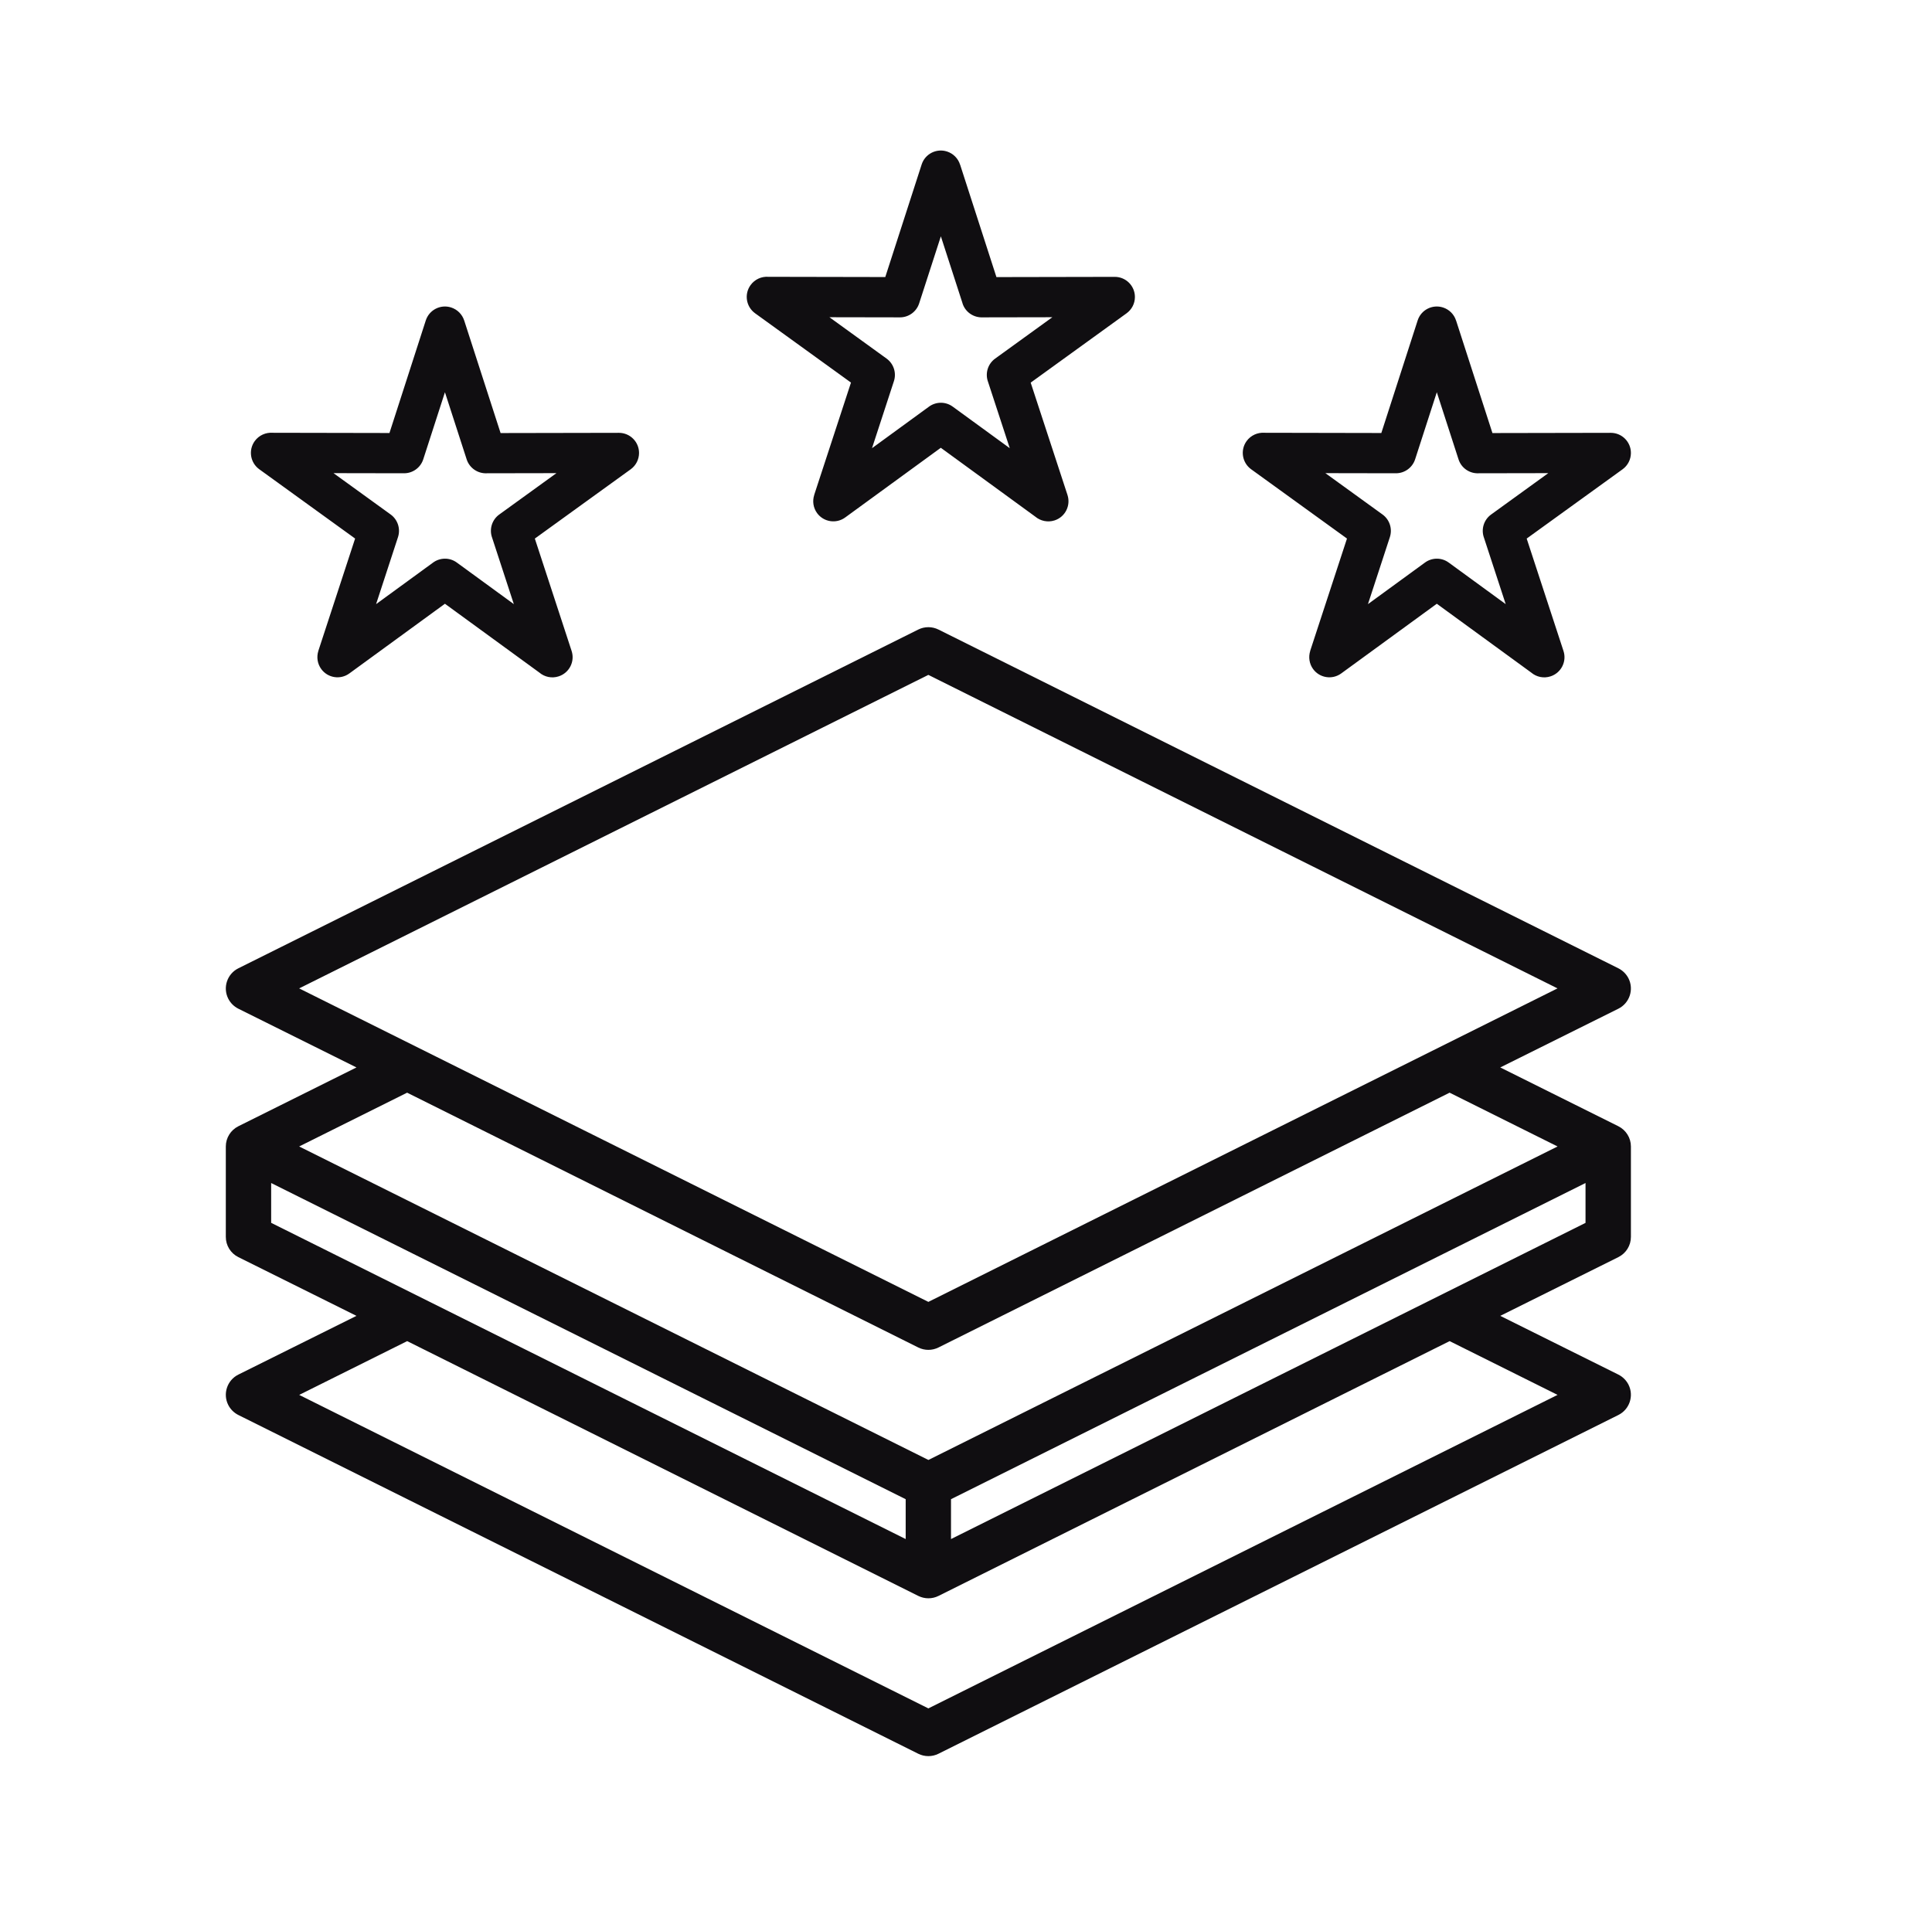 <svg xmlns="http://www.w3.org/2000/svg" fill="none" viewBox="0 0 77 76" height="76" width="77">
<path fill="#100E11" d="M18.502 12.78C18.423 12.53 18.228 12.336 17.98 12.256C17.557 12.12 17.105 12.352 16.969 12.775L15.522 17.26L10.864 17.251C10.596 17.232 10.323 17.348 10.153 17.581C9.892 17.94 9.973 18.444 10.332 18.704L14.153 21.467L12.687 25.946H12.688C12.61 26.193 12.651 26.46 12.803 26.668C13.063 27.026 13.566 27.105 13.923 26.844L17.733 24.066L21.496 26.809C21.701 26.984 21.991 27.05 22.266 26.96C22.689 26.823 22.92 26.369 22.782 25.948L21.316 21.468L25.137 18.706C25.346 18.555 25.469 18.312 25.469 18.055C25.469 17.612 25.11 17.253 24.667 17.253L19.951 17.262L18.503 12.782L18.502 12.78ZM18.598 18.308L17.733 15.635L16.869 18.308C16.762 18.64 16.453 18.865 16.104 18.865L13.292 18.86L15.57 20.508C15.852 20.713 15.97 21.076 15.863 21.408L14.989 24.081L17.249 22.433C17.524 22.224 17.914 22.209 18.207 22.424L20.479 24.081L19.615 21.438C19.49 21.099 19.606 20.718 19.899 20.508L22.177 18.86L19.402 18.865C19.04 18.883 18.709 18.654 18.598 18.308ZM58.032 12.78C57.954 12.53 57.759 12.336 57.511 12.256C57.087 12.12 56.635 12.352 56.5 12.775L55.053 17.26L50.395 17.251C50.127 17.232 49.854 17.348 49.684 17.581C49.423 17.94 49.504 18.444 49.863 18.704L53.684 21.467L52.217 25.946H52.219C52.141 26.193 52.182 26.46 52.333 26.668C52.594 27.026 53.096 27.105 53.454 26.844L57.264 24.066L61.027 26.809C61.232 26.984 61.522 27.05 61.797 26.96C62.22 26.823 62.451 26.369 62.313 25.948L60.846 21.468L64.668 18.706C64.877 18.555 65 18.312 65 18.055C65 17.612 64.641 17.253 64.198 17.253L59.481 17.262L58.034 12.782L58.032 12.78ZM58.129 18.308L57.264 15.635L56.4 18.308C56.292 18.64 55.983 18.865 55.635 18.865L52.823 18.86L55.101 20.508C55.383 20.713 55.501 21.076 55.394 21.408L54.52 24.081L56.78 22.433C57.055 22.224 57.445 22.209 57.738 22.424L60.01 24.081L59.145 21.438C59.02 21.099 59.137 20.718 59.43 20.508L61.707 18.86L58.933 18.865C58.577 18.883 58.242 18.662 58.129 18.308ZM38.266 6.565L39.713 11.045L44.43 11.036C44.873 11.036 45.232 11.395 45.232 11.838C45.232 12.106 45.102 12.341 44.9 12.488L41.078 15.252L42.545 19.731C42.682 20.154 42.452 20.608 42.029 20.744C41.754 20.833 41.464 20.765 41.259 20.592L37.496 17.849L33.685 20.627C33.328 20.888 32.826 20.81 32.565 20.453C32.413 20.245 32.371 19.976 32.451 19.731H32.449L33.916 15.25L30.095 12.488C29.734 12.227 29.653 11.723 29.914 11.365C30.078 11.138 30.346 11.013 30.625 11.034L35.283 11.043L36.732 6.558C36.867 6.135 37.319 5.903 37.743 6.039C37.991 6.119 38.186 6.314 38.264 6.564L38.266 6.565ZM38.363 12.093L37.498 9.42L36.633 12.093C36.526 12.425 36.217 12.65 35.869 12.65L33.057 12.645L35.334 14.293C35.617 14.498 35.735 14.861 35.627 15.193L34.754 17.865L37.014 16.217C37.289 16.009 37.678 15.994 37.971 16.209L40.244 17.865L39.379 15.223C39.254 14.884 39.37 14.503 39.663 14.293L41.941 12.645L39.167 12.65C38.809 12.666 38.475 12.447 38.361 12.093H38.363Z" clip-rule="evenodd" fill-rule="evenodd"></path>
<path fill="#100E11" d="M64.5 44.893L59.793 42.549L64.5 40.208C64.946 39.986 65.127 39.444 64.905 39.001C64.817 38.826 64.675 38.685 64.5 38.597L37.404 25.095C37.149 24.968 36.849 24.968 36.596 25.095L9.5 38.597C9.054 38.819 8.873 39.36 9.095 39.804C9.183 39.979 9.325 40.12 9.5 40.208L14.207 42.549L9.5 44.893C9.194 45.045 9 45.358 9 45.699V49.301C8.998 49.644 9.192 49.958 9.5 50.11L14.207 52.451L9.5 54.792C9.054 55.014 8.873 55.556 9.095 55.999C9.183 56.174 9.325 56.315 9.5 56.403L36.596 69.905C36.851 70.032 37.151 70.032 37.404 69.905L64.5 56.403C64.946 56.181 65.127 55.64 64.905 55.196C64.817 55.021 64.675 54.88 64.5 54.792L59.793 52.451L64.5 50.11C64.808 49.956 65.002 49.642 65 49.301V45.699C65 45.358 64.806 45.047 64.5 44.893ZM37 26.902L62.075 39.398L37 51.894L11.923 39.398L36.998 26.902H37ZM36.596 53.711C36.851 53.838 37.151 53.838 37.404 53.711L57.774 43.555L62.077 45.699L37.002 58.195L11.923 45.699L16.226 43.555L36.596 53.711ZM10.807 47.156L36.096 59.759V61.348L10.807 48.743V47.154V47.156ZM62.075 55.602L37 68.098L11.925 55.602L16.228 53.458L36.598 63.614C36.853 63.741 37.152 63.741 37.405 63.614L57.775 53.458L62.079 55.602H62.075ZM37.902 61.348V59.759L63.191 47.156V48.745L37.902 61.348Z"></path>
</svg>
